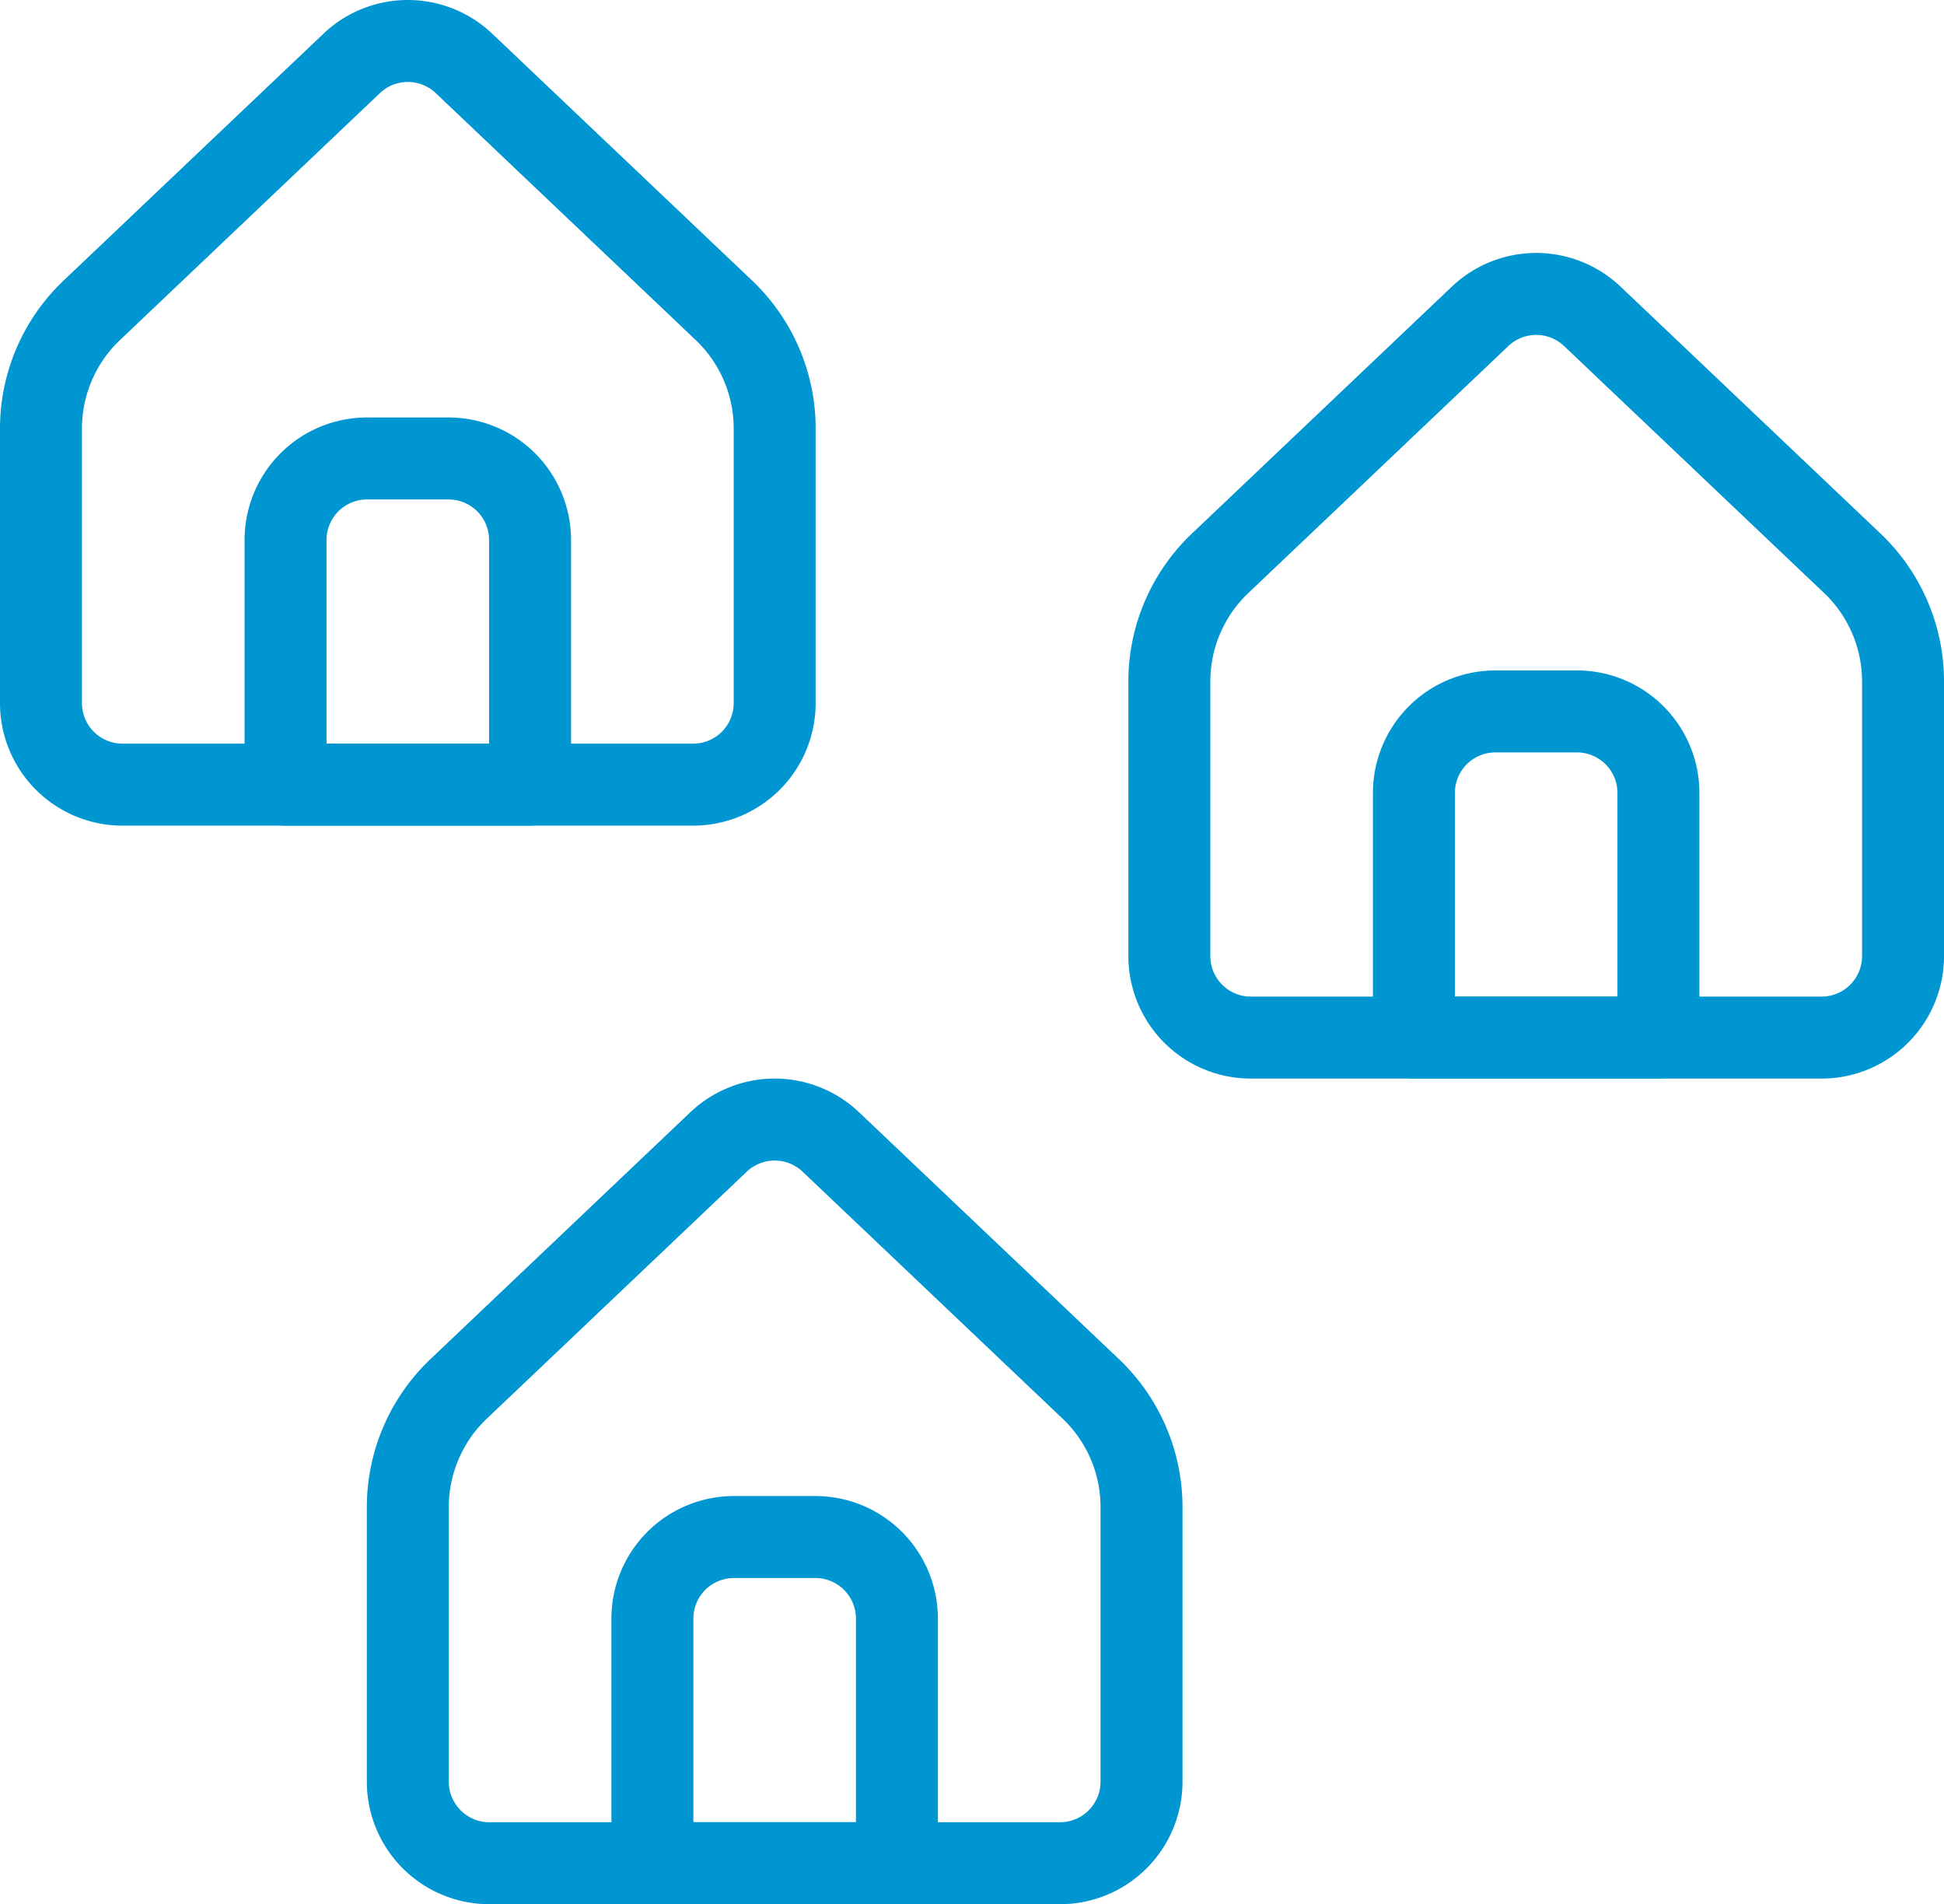 <svg xmlns="http://www.w3.org/2000/svg" width="142.314" height="139.368" viewBox="0 0 142.314 139.368">
  <g id="icon" transform="translate(-87.191 -2328.612)">
    <g id="Icon_akar-home-alt1" data-name="Icon akar-home-alt1" transform="translate(117.047 2410.553)">
      <path id="Trazado_1755" data-name="Trazado 1755" d="M58.211,52.6V32.508A11.936,11.936,0,0,0,54.5,23.855L35.467,5.781a5.968,5.968,0,0,0-8.221,0L8.215,23.855A11.936,11.936,0,0,0,4.5,32.508V52.6a5.968,5.968,0,0,0,5.968,5.968H52.243A5.968,5.968,0,0,0,58.211,52.6Z" transform="translate(-4.5 -4.14)" fill="none" stroke="#0096d2" stroke-linecap="round" stroke-linejoin="round" stroke-width="6"/>
      <path id="Trazado_1756" data-name="Trazado 1756" d="M13.5,25.468A5.968,5.968,0,0,1,19.468,19.5h5.968A5.968,5.968,0,0,1,31.4,25.468v17.9H13.5Z" transform="translate(4.404 11.055)" fill="none" stroke="#0096d2" stroke-linecap="round" stroke-linejoin="round" stroke-width="6"/>
    </g>
    <g id="Icon_akar-home-alt1-2" data-name="Icon akar-home-alt1" transform="translate(172.795 2350.126)">
      <path id="Trazado_1755-2" data-name="Trazado 1755" d="M58.211,52.6V32.508A11.936,11.936,0,0,0,54.5,23.855L35.467,5.781a5.968,5.968,0,0,0-8.221,0L8.215,23.855A11.936,11.936,0,0,0,4.5,32.508V52.6a5.968,5.968,0,0,0,5.968,5.968H52.243A5.968,5.968,0,0,0,58.211,52.6Z" transform="translate(-4.5 -4.14)" fill="none" stroke="#0096d2" stroke-linecap="round" stroke-linejoin="round" stroke-width="6"/>
      <path id="Trazado_1756-2" data-name="Trazado 1756" d="M13.5,25.468A5.968,5.968,0,0,1,19.468,19.5h5.968A5.968,5.968,0,0,1,31.4,25.468v17.9H13.5Z" transform="translate(4.404 11.055)" fill="none" stroke="#0096d2" stroke-linecap="round" stroke-linejoin="round" stroke-width="6"/>
    </g>
    <g id="Icon_akar-home-alt1-3" data-name="Icon akar-home-alt1" transform="translate(90.191 2331.612)">
      <path id="Trazado_1755-3" data-name="Trazado 1755" d="M58.211,52.6V32.508A11.936,11.936,0,0,0,54.5,23.855L35.467,5.781a5.968,5.968,0,0,0-8.221,0L8.215,23.855A11.936,11.936,0,0,0,4.5,32.508V52.6a5.968,5.968,0,0,0,5.968,5.968H52.243A5.968,5.968,0,0,0,58.211,52.6Z" transform="translate(-4.5 -4.14)" fill="none" stroke="#0096d2" stroke-linecap="round" stroke-linejoin="round" stroke-width="6"/>
      <path id="Trazado_1756-3" data-name="Trazado 1756" d="M13.5,25.468A5.968,5.968,0,0,1,19.468,19.5h5.968A5.968,5.968,0,0,1,31.4,25.468v17.9H13.5Z" transform="translate(4.404 11.055)" fill="none" stroke="#0096d2" stroke-linecap="round" stroke-linejoin="round" stroke-width="6"/>
    </g>
  </g>
</svg>
